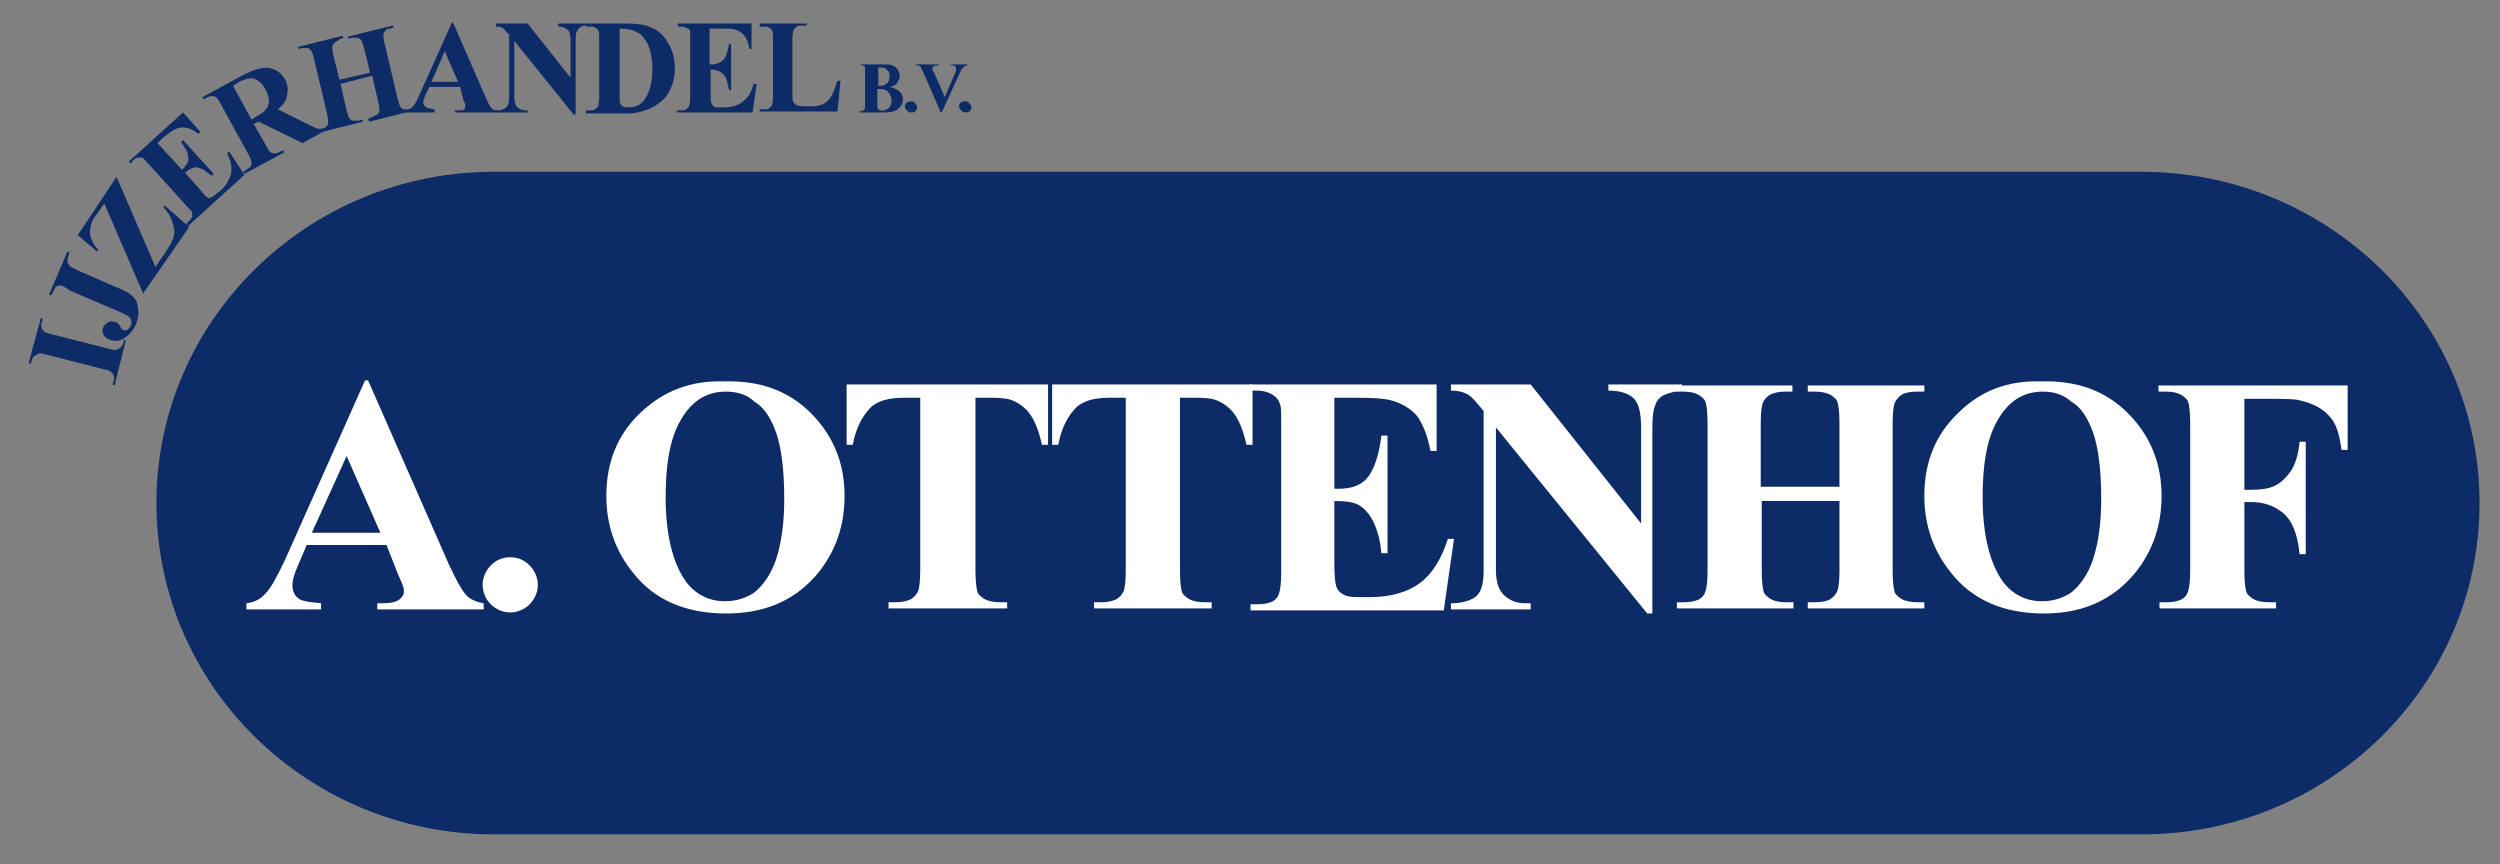 <?xml version="1.0" encoding="utf-8"?>
<!-- Generator: Adobe Illustrator 28.4.1, SVG Export Plug-In . SVG Version: 6.00 Build 0)  -->
<svg version="1.0" id="Layer_1" xmlns="http://www.w3.org/2000/svg" xmlns:xlink="http://www.w3.org/1999/xlink" x="0px" y="0px"
	 width="244.5px" height="84.5px" viewBox="0 0 244.5 84.5" style="enable-background:new 0 0 244.5 84.5;" xml:space="preserve">
<rect x="0" y="0" width="244.5" height="84.5" fill="#808080" stroke="none"/>
<style type="text/css">
	.st0{fill:#0D2B66;}
	.st1{fill:#FFFFFF;}
</style>
<path class="st0" d="M242.5,49.2c0,17.9-14.8,32.4-33,32.4H48.3c-18.2,0-33-14.5-33-32.4l0,0c0-17.9,14.8-32.4,33-32.4h161.1
	C227.7,16.8,242.5,31.3,242.5,49.2L242.5,49.2z"/>
<g>
	<path class="st0" d="M12.1,33.2l0.2,0.1l-1.1,4.4l-0.2-0.1l0.1-0.3c0.1-0.2,0.1-0.4,0-0.6c0-0.1-0.1-0.2-0.2-0.3
		c-0.1-0.1-0.3-0.2-0.8-0.3l-5.5-1.4c-0.4-0.1-0.7-0.2-0.8-0.1c-0.1,0-0.2,0.1-0.4,0.2S3.2,35,3.1,35.3l-0.1,0.3l-0.2-0.1L4,31.1
		l0.2,0.1l-0.1,0.3c-0.1,0.2-0.1,0.4,0,0.6c0,0.1,0.1,0.2,0.2,0.3c0.1,0.1,0.3,0.2,0.8,0.3l5.5,1.4c0.4,0.1,0.7,0.2,0.8,0.1
		c0.1,0,0.2-0.1,0.4-0.2c0.1-0.1,0.2-0.3,0.3-0.5L12.1,33.2z"/>
	<path class="st0" d="M5,28.9l-0.2-0.1l1.8-4.2l0.2,0.1l-0.1,0.3c-0.1,0.2-0.1,0.4-0.1,0.6c0,0.1,0.1,0.2,0.2,0.4
		c0.1,0.1,0.3,0.2,0.7,0.4l3.9,1.7c0.8,0.3,1.3,0.6,1.6,0.9c0.3,0.3,0.5,0.7,0.5,1.2c0.1,0.5,0,1-0.2,1.5c-0.3,0.7-0.7,1.1-1.2,1.4
		c-0.5,0.3-1,0.3-1.4,0.1c-0.3-0.1-0.5-0.3-0.6-0.5c-0.1-0.2-0.1-0.5,0-0.7c0.1-0.2,0.3-0.4,0.5-0.5c0.2-0.1,0.4-0.1,0.7,0
		c0.1,0,0.2,0.1,0.3,0.2c0,0,0.1,0.1,0.2,0.3c0.1,0.2,0.2,0.3,0.3,0.3c0.1,0,0.2,0,0.3,0c0.2-0.1,0.3-0.3,0.4-0.5
		c0.1-0.2,0.1-0.3,0-0.5c0-0.1-0.1-0.3-0.3-0.4c-0.2-0.1-0.7-0.4-1.5-0.7l-4.2-1.8C6.3,28,6,27.9,5.9,27.9c-0.1,0-0.2,0.1-0.4,0.1
		c-0.1,0.1-0.2,0.3-0.3,0.5L5,28.9z"/>
	<path class="st0" d="M11.4,17.3l3.8,8.8l0.9-1.3c0.4-0.6,0.7-1.1,0.8-1.4c0.2-0.5,0.2-1,0-1.5c-0.1-0.5-0.4-1.1-0.9-1.6l0.1-0.2
		l2.4,2.1l-4.5,6.5l-3.8-8.8l-0.7,1c-0.3,0.4-0.5,0.7-0.5,0.8c-0.1,0.3-0.2,0.6-0.2,0.9c0,0.3,0,0.6,0.2,0.9
		c0.1,0.3,0.3,0.6,0.6,0.9l-0.1,0.2l-1.9-1.6L11.4,17.3z"/>
	<path class="st0" d="M15.4,14l2.4,2.6l0.1-0.1c0.4-0.4,0.6-0.8,0.5-1.2c0-0.4-0.3-0.9-0.7-1.4l0.2-0.2l3,3.3l-0.2,0.2
		c-0.4-0.3-0.7-0.6-1-0.7c-0.3-0.1-0.6-0.2-0.8-0.1c-0.2,0.1-0.5,0.2-0.8,0.5l1.6,1.8c0.3,0.4,0.5,0.6,0.6,0.6
		c0.1,0.1,0.2,0.1,0.3,0c0.1,0,0.3-0.1,0.5-0.3l0.4-0.3c0.6-0.5,0.9-1.1,1.1-1.7c0.1-0.6,0-1.3-0.4-2l0.2-0.2l1.5,2.3l-5.5,5
		l-0.2-0.2l0.2-0.2c0.2-0.2,0.3-0.3,0.4-0.5c0-0.1,0-0.2,0-0.4c0-0.1-0.2-0.3-0.5-0.6l-3.8-4.2c-0.3-0.3-0.4-0.5-0.5-0.5
		c-0.1-0.1-0.3-0.1-0.4-0.1c-0.2,0-0.4,0.1-0.6,0.3L12.8,16l-0.2-0.2l5.3-4.8l1.7,1.9l-0.2,0.2c-0.5-0.4-0.9-0.6-1.3-0.6
		c-0.3-0.1-0.7,0-1.1,0.2c-0.2,0.1-0.6,0.4-1.1,0.8L15.4,14z"/>
	<path class="st0" d="M24.8,12.1l1.2,2.1c0.2,0.4,0.4,0.7,0.5,0.7c0.1,0.1,0.2,0.1,0.4,0.1c0.2,0,0.4-0.1,0.8-0.3l0.1,0.2l-3.9,2.1
		l-0.1-0.2c0.3-0.2,0.6-0.4,0.7-0.5c0.1-0.1,0.1-0.3,0.1-0.4c0-0.1-0.1-0.4-0.3-0.8l-2.7-4.9c-0.2-0.4-0.4-0.7-0.5-0.7
		c-0.1-0.1-0.2-0.1-0.4-0.1c-0.2,0-0.4,0.1-0.8,0.3l-0.1-0.2l3.5-1.9c0.9-0.5,1.6-0.8,2.1-0.9c0.5-0.1,1-0.1,1.4,0.1
		c0.5,0.2,0.8,0.5,1.1,1C28.2,8.4,28.2,9,28,9.6c-0.1,0.4-0.4,0.7-0.8,1.1l3.2,1.6c0.4,0.2,0.7,0.3,0.8,0.3c0.2,0,0.4,0,0.6-0.1
		l0.1,0.2L29.6,14l-4.3-2.1L24.8,12.1z M22.8,8.4l1.8,3.3l0.3-0.2c0.5-0.3,0.9-0.5,1.1-0.8c0.2-0.2,0.3-0.5,0.3-0.8
		c0-0.3-0.1-0.7-0.3-1.1c-0.3-0.6-0.7-0.9-1.1-1.1c-0.4-0.1-0.9,0-1.5,0.3L22.8,8.4z"/>
	<path class="st0" d="M33.3,8.2l0.6,2.6c0.1,0.4,0.2,0.7,0.3,0.8c0.1,0.1,0.2,0.2,0.3,0.2c0.2,0,0.4,0,0.6,0l0.3-0.1l0.1,0.2
		L31.1,13l-0.1-0.2l0.3-0.1c0.2-0.1,0.4-0.1,0.6-0.3c0.1-0.1,0.2-0.2,0.2-0.4c0-0.1,0-0.4-0.1-0.8l-1.3-5.5
		c-0.1-0.4-0.2-0.7-0.3-0.8c-0.1-0.1-0.2-0.2-0.3-0.2c-0.2,0-0.4,0-0.6,0l-0.3,0.1l-0.1-0.2l4.4-1.1l0.1,0.2l-0.3,0.1
		C33,4,32.8,4.1,32.7,4.2c-0.1,0.1-0.2,0.2-0.2,0.4c0,0.1,0,0.4,0.1,0.8l0.6,2.4l3-0.7l-0.6-2.4c-0.1-0.4-0.2-0.7-0.3-0.8
		c-0.1-0.1-0.2-0.2-0.3-0.2c-0.2,0-0.4,0-0.6,0l-0.3,0.1l-0.1-0.2l4.4-1.1l0.1,0.2l-0.3,0.1C38,2.8,37.8,2.8,37.7,3
		c-0.1,0.1-0.2,0.2-0.2,0.4c0,0.1,0,0.4,0.1,0.8l1.3,5.5c0.1,0.4,0.2,0.7,0.3,0.8s0.2,0.2,0.3,0.2c0.2,0,0.4,0,0.6,0l0.3-0.1
		l0.1,0.2l-4.4,1.1L36,11.6l0.3-0.1c0.2-0.1,0.4-0.2,0.6-0.3c0.1-0.1,0.2-0.2,0.2-0.4c0-0.1,0-0.4-0.1-0.8l-0.6-2.6L33.3,8.2z"/>
	<path class="st0" d="M45,8.5h-3l-0.4,0.8c-0.1,0.3-0.2,0.5-0.2,0.7c0,0.2,0.1,0.4,0.3,0.5c0.1,0.1,0.4,0.1,0.8,0.2V11h-2.9v-0.2
		c0.3,0,0.6-0.2,0.8-0.4c0.2-0.2,0.4-0.6,0.7-1.3l3.1-6.9h0.1l3.1,7.1c0.3,0.7,0.5,1.1,0.7,1.3c0.1,0.1,0.3,0.2,0.6,0.2V11h-4.2
		v-0.2h0.2c0.3,0,0.6,0,0.7-0.1c0.1-0.1,0.1-0.2,0.1-0.3c0-0.1,0-0.2,0-0.2c0,0-0.1-0.2-0.2-0.5L45,8.5z M44.8,8l-1.3-3l-1.3,3H44.8
		z"/>
	<path class="st0" d="M51.6,2.3l4.2,5.3V4c0-0.5-0.1-0.9-0.2-1c-0.2-0.2-0.5-0.4-1-0.4V2.3h2.8v0.2c-0.4,0-0.6,0.1-0.7,0.2
		c-0.1,0.1-0.2,0.2-0.3,0.4c-0.1,0.2-0.1,0.5-0.1,0.9v7.2h-0.2L50.3,4v5.5c0,0.5,0.1,0.8,0.3,1c0.2,0.2,0.5,0.3,0.8,0.3h0.2V11h-3.1
		v-0.2c0.5,0,0.8-0.1,1-0.3c0.2-0.2,0.3-0.5,0.3-1V3.4l-0.2-0.2c-0.2-0.2-0.3-0.4-0.5-0.5c-0.1-0.1-0.3-0.1-0.6-0.1V2.3H51.6z"/>
	<path class="st0" d="M57.3,11v-0.2h0.3c0.2,0,0.4,0,0.6-0.1c0.1-0.1,0.2-0.2,0.3-0.3c0-0.1,0.1-0.4,0.1-0.8V3.8
		c0-0.4,0-0.7-0.1-0.8c0-0.1-0.1-0.2-0.3-0.3c-0.1-0.1-0.3-0.1-0.6-0.1h-0.3V2.3h3.9c1,0,1.9,0.1,2.5,0.4c0.8,0.3,1.3,0.9,1.7,1.6
		C65.8,5,66,5.8,66,6.7c0,0.6-0.1,1.2-0.3,1.7c-0.2,0.5-0.4,0.9-0.8,1.3c-0.3,0.3-0.7,0.6-1.1,0.8c-0.4,0.2-0.9,0.4-1.5,0.5
		c-0.3,0.1-0.7,0.1-1.2,0.1H57.3z M60.6,2.8v6.7c0,0.4,0,0.6,0.1,0.7c0,0.1,0.1,0.1,0.2,0.2c0.1,0.1,0.3,0.1,0.5,0.1
		c0.7,0,1.2-0.2,1.6-0.7c0.5-0.7,0.8-1.7,0.8-3c0-1.1-0.2-2-0.5-2.6c-0.3-0.5-0.6-0.9-1.1-1.1C61.8,2.9,61.3,2.8,60.6,2.8z"/>
	<path class="st0" d="M69.4,2.8v3.5h0.2c0.5,0,0.9-0.2,1.2-0.5C71,5.5,71.2,5,71.3,4.3h0.2v4.5h-0.2c-0.1-0.5-0.2-0.9-0.3-1.2
		c-0.2-0.3-0.4-0.5-0.6-0.6c-0.2-0.1-0.5-0.2-0.9-0.2v2.4c0,0.5,0,0.8,0.1,0.9c0,0.1,0.1,0.2,0.2,0.3c0.1,0.1,0.3,0.1,0.5,0.1h0.5
		c0.8,0,1.4-0.2,1.9-0.6c0.5-0.4,0.8-0.9,1-1.7H74L73.6,11h-7.4v-0.2h0.3c0.2,0,0.5,0,0.6-0.1c0.1-0.1,0.2-0.2,0.3-0.3
		c0-0.1,0.1-0.4,0.1-0.8V3.8c0-0.4,0-0.6,0-0.7c0-0.1-0.1-0.3-0.2-0.3c-0.2-0.1-0.4-0.2-0.7-0.2h-0.3V2.3h7.2v2.5h-0.2
		c-0.1-0.6-0.3-1.1-0.5-1.3c-0.2-0.3-0.5-0.5-0.9-0.6c-0.2-0.1-0.7-0.1-1.3-0.1H69.4z"/>
	<path class="st0" d="M82.2,7.9l-0.3,3h-7.6v-0.2h0.3c0.2,0,0.5,0,0.6-0.1c0.1-0.1,0.2-0.2,0.3-0.3c0-0.1,0.1-0.4,0.1-0.8V3.8
		c0-0.4,0-0.7-0.1-0.8c0-0.1-0.1-0.2-0.3-0.3c-0.1-0.1-0.3-0.1-0.6-0.1h-0.3V2.3h4.6v0.2h-0.4c-0.2,0-0.5,0-0.6,0.1
		c-0.1,0.1-0.2,0.2-0.3,0.3c0,0.1-0.1,0.4-0.1,0.8v5.5c0,0.4,0,0.7,0.1,0.8c0.1,0.1,0.2,0.2,0.3,0.3c0.1,0,0.4,0.1,0.8,0.1h0.7
		c0.5,0,0.8-0.1,1.1-0.2c0.3-0.2,0.6-0.4,0.8-0.8c0.2-0.3,0.4-0.9,0.6-1.5H82.2z"/>
	<path class="st0" d="M87,8.5c0.4,0.1,0.7,0.2,0.9,0.4c0.3,0.2,0.4,0.5,0.4,0.8c0,0.3-0.1,0.6-0.4,0.9c-0.3,0.3-0.8,0.4-1.5,0.4
		h-2.4v-0.1c0.2,0,0.4,0,0.4-0.1c0.1,0,0.1-0.1,0.2-0.2c0-0.1,0-0.2,0-0.5v-3c0-0.3,0-0.4,0-0.5c0-0.1-0.1-0.1-0.2-0.2
		c-0.1,0-0.2-0.1-0.4-0.1V6.3h2.2c0.5,0,0.9,0,1.1,0.1c0.2,0.1,0.4,0.2,0.5,0.4c0.1,0.2,0.2,0.4,0.2,0.6c0,0.2-0.1,0.4-0.2,0.6
		C87.7,8.3,87.4,8.4,87,8.5z M85.8,8.7v1.5l0,0.2c0,0.1,0,0.2,0.1,0.3c0.1,0.1,0.2,0.1,0.3,0.1c0.2,0,0.4,0,0.5-0.1
		c0.2-0.1,0.3-0.2,0.4-0.4c0.1-0.2,0.1-0.3,0.1-0.5c0-0.2-0.1-0.4-0.2-0.6c-0.1-0.2-0.2-0.3-0.4-0.4S86.1,8.7,85.8,8.7z M85.8,8.4
		c0.3,0,0.6,0,0.7-0.1c0.2-0.1,0.3-0.2,0.4-0.3C86.9,7.9,87,7.7,87,7.5s0-0.4-0.1-0.5c-0.1-0.1-0.2-0.2-0.3-0.3
		c-0.2-0.1-0.4-0.1-0.7-0.1V8.4z"/>
	<path class="st0" d="M89.1,9.9c0.2,0,0.3,0.1,0.4,0.2c0.1,0.1,0.2,0.2,0.2,0.4c0,0.2-0.1,0.3-0.2,0.4C89.4,11,89.3,11,89.1,11
		c-0.2,0-0.3-0.1-0.4-0.2c-0.1-0.1-0.2-0.2-0.2-0.4c0-0.2,0.1-0.3,0.2-0.4C88.8,10,89,9.9,89.1,9.9z"/>
	<path class="st0" d="M94.6,6.3v0.1c-0.2,0-0.3,0.1-0.5,0.3c-0.1,0.1-0.2,0.4-0.4,0.8l-1.6,3.5h-0.1l-1.6-3.7
		c-0.2-0.4-0.3-0.7-0.4-0.8c-0.1-0.1-0.2-0.1-0.4-0.1V6.3h2.2v0.1h-0.1c-0.2,0-0.3,0-0.4,0.1c-0.1,0-0.1,0.1-0.1,0.2
		c0,0,0,0.1,0,0.1c0,0.1,0.1,0.2,0.2,0.4l1,2.3l0.9-2.1c0.1-0.2,0.2-0.4,0.2-0.5c0-0.1,0-0.2,0-0.2c0-0.1,0-0.1-0.1-0.2
		c0-0.1-0.1-0.1-0.2-0.1c-0.1,0-0.2-0.1-0.4-0.1V6.3H94.6z"/>
	<path class="st0" d="M94.4,9.9c0.2,0,0.3,0.1,0.4,0.2c0.1,0.1,0.2,0.2,0.2,0.4c0,0.2-0.1,0.3-0.2,0.4C94.6,11,94.5,11,94.4,11
		c-0.2,0-0.3-0.1-0.4-0.2c-0.1-0.1-0.2-0.2-0.2-0.4c0-0.2,0.1-0.3,0.2-0.4C94.1,10,94.2,9.9,94.4,9.9z"/>
</g>
<g id="Layer_2">
	<g>
		<path class="st1" d="M37.8,53.3H30l-0.9,2.1c-0.3,0.7-0.5,1.3-0.5,1.8c0,0.6,0.2,1.1,0.7,1.4c0.3,0.2,1,0.3,2.1,0.4v0.6h-7.3v-0.6
			c0.8-0.1,1.4-0.4,1.9-1c0.5-0.5,1.1-1.6,1.9-3.3l7.8-17.5h0.3l7.9,18c0.8,1.7,1.4,2.8,1.9,3.2c0.4,0.3,0.9,0.5,1.5,0.6v0.6H36.9
			v-0.6h0.4c0.9,0,1.4-0.1,1.8-0.4c0.2-0.2,0.4-0.4,0.4-0.7c0-0.2,0-0.4-0.1-0.6c0-0.1-0.2-0.5-0.5-1.2L37.8,53.3z M37.2,52.1
			l-3.3-7.5l-3.4,7.5H37.2z"/>
		<path class="st1" d="M49.9,54.5c0.8,0,1.4,0.3,1.9,0.8c0.5,0.5,0.8,1.2,0.8,1.9c0,0.7-0.3,1.4-0.8,1.9c-0.5,0.5-1.2,0.8-1.9,0.8
			s-1.4-0.3-1.9-0.8c-0.5-0.5-0.8-1.2-0.8-1.9c0-0.7,0.3-1.4,0.8-1.9C48.5,54.8,49.1,54.5,49.9,54.5z"/>
		<path class="st1" d="M70.8,37.3c3.5-0.1,6.3,0.9,8.5,3.1c2.2,2.2,3.3,4.9,3.3,8.1c0,2.8-0.8,5.2-2.4,7.3C78,58.6,75,60,71,60
			c-3.9,0-7-1.3-9.1-4c-1.7-2.1-2.6-4.6-2.6-7.5c0-3.3,1.1-6,3.3-8.1C64.9,38.2,67.6,37.2,70.8,37.3z M71,38.3c-2,0-3.5,1-4.6,3.1
			c-0.9,1.7-1.3,4.1-1.3,7.2c0,3.7,0.7,6.5,2,8.3c0.9,1.2,2.2,1.9,3.8,1.9c1.1,0,2-0.3,2.8-0.8c0.9-0.7,1.7-1.8,2.2-3.3
			c0.5-1.5,0.8-3.5,0.8-5.9c0-2.9-0.3-5.1-0.8-6.5c-0.5-1.4-1.2-2.5-2.1-3C73.1,38.6,72.1,38.3,71,38.3z"/>
		<path class="st1" d="M102.5,37.6v5.9h-0.6c-0.3-1.4-0.7-2.3-1.1-2.9c-0.4-0.6-1-1.1-1.7-1.4c-0.4-0.2-1.1-0.3-2.1-0.3h-1.6v16.9
			c0,1.1,0.1,1.8,0.2,2.1c0.1,0.3,0.4,0.5,0.7,0.7c0.4,0.2,0.9,0.3,1.5,0.3h0.7v0.6H86.9v-0.6h0.7c0.6,0,1.1-0.1,1.5-0.3
			c0.3-0.2,0.5-0.4,0.7-0.8c0.1-0.3,0.2-0.9,0.2-2V38.9h-1.6c-1.5,0-2.5,0.3-3.2,0.9c-0.9,0.9-1.5,2.1-1.8,3.7h-0.6v-5.9H102.5z"/>
		<path class="st1" d="M122.5,37.6v5.9h-0.6c-0.3-1.4-0.7-2.3-1.1-2.9c-0.4-0.6-1-1.1-1.7-1.4c-0.4-0.2-1.1-0.3-2.1-0.3h-1.6v16.9
			c0,1.1,0.1,1.8,0.2,2.1c0.1,0.3,0.4,0.5,0.7,0.7c0.4,0.2,0.9,0.3,1.5,0.3h0.7v0.6h-11.5v-0.6h0.7c0.6,0,1.1-0.1,1.5-0.3
			c0.3-0.2,0.5-0.4,0.7-0.8c0.1-0.3,0.2-0.9,0.2-2V38.9h-1.6c-1.5,0-2.5,0.3-3.2,0.9c-0.9,0.9-1.5,2.1-1.8,3.7h-0.6v-5.9H122.5z"/>
		<path class="st1" d="M130.5,38.9v8.9h0.4c1.4,0,2.4-0.4,3-1.3c0.6-0.9,1-2.2,1.2-3.9h0.6v11.5h-0.6c-0.1-1.2-0.4-2.3-0.8-3.1
			c-0.4-0.8-0.9-1.3-1.4-1.6c-0.5-0.3-1.3-0.4-2.4-0.4v6.2c0,1.2,0.1,1.9,0.2,2.2c0.1,0.3,0.3,0.5,0.6,0.7c0.3,0.2,0.7,0.3,1.4,0.3
			h1.3c2,0,3.7-0.5,4.9-1.4c1.2-0.9,2.1-2.4,2.7-4.3h0.6l-1,7h-18.9v-0.6h0.7c0.6,0,1.1-0.1,1.5-0.3c0.3-0.2,0.5-0.4,0.6-0.8
			c0.1-0.3,0.2-0.9,0.2-2V41.4c0-1,0-1.6-0.1-1.8c-0.1-0.4-0.3-0.7-0.6-0.9c-0.4-0.3-1-0.5-1.7-0.5h-0.7v-0.6h18.3v6.5h-0.6
			c-0.3-1.6-0.8-2.7-1.3-3.4c-0.6-0.7-1.4-1.2-2.4-1.5c-0.6-0.2-1.7-0.3-3.4-0.3H130.5z"/>
		<path class="st1" d="M149.7,37.6l10.8,13.6v-9.4c0-1.3-0.2-2.2-0.6-2.7c-0.5-0.6-1.4-0.9-2.6-0.9v-0.6h7.2v0.6
			c-0.9,0.1-1.5,0.3-1.9,0.5c-0.3,0.2-0.6,0.5-0.7,0.9c-0.2,0.4-0.3,1.2-0.3,2.2V60h-0.5l-14.8-18.2v13.9c0,1.3,0.3,2.1,0.9,2.6
			s1.2,0.7,2,0.7h0.5v0.6h-7.8v-0.6c1.2,0,2-0.3,2.5-0.7c0.5-0.5,0.7-1.3,0.7-2.5V40.2l-0.5-0.6c-0.5-0.6-0.9-1-1.2-1.1
			c-0.4-0.2-0.9-0.3-1.5-0.3v-0.6H149.7z"/>
		<path class="st1" d="M172.3,49v6.8c0,1.1,0.1,1.8,0.2,2.1c0.1,0.3,0.4,0.5,0.7,0.7c0.4,0.2,0.8,0.3,1.5,0.3h0.7v0.6h-11.4v-0.6
			h0.7c0.6,0,1.1-0.1,1.5-0.3c0.3-0.2,0.5-0.4,0.6-0.8c0.1-0.3,0.2-0.9,0.2-2V41.4c0-1.1-0.1-1.8-0.2-2.1c-0.1-0.3-0.4-0.5-0.7-0.7
			c-0.4-0.2-0.8-0.3-1.5-0.3h-0.7v-0.6h11.4v0.6h-0.7c-0.6,0-1.1,0.1-1.5,0.3c-0.3,0.2-0.5,0.4-0.7,0.8c-0.1,0.3-0.2,0.9-0.2,2v6.2
			h7.7v-6.2c0-1.1-0.1-1.8-0.2-2.1c-0.1-0.3-0.4-0.5-0.7-0.7c-0.4-0.2-0.9-0.3-1.5-0.3h-0.7v-0.6h11.4v0.6h-0.7
			c-0.6,0-1.2,0.1-1.5,0.3c-0.3,0.2-0.5,0.4-0.7,0.8c-0.1,0.3-0.2,0.9-0.2,2v14.4c0,1.1,0.1,1.8,0.2,2.1c0.1,0.3,0.4,0.5,0.7,0.7
			c0.4,0.2,0.9,0.3,1.5,0.3h0.7v0.6h-11.4v-0.6h0.7c0.6,0,1.2-0.1,1.5-0.3c0.3-0.2,0.5-0.4,0.7-0.8c0.1-0.3,0.2-0.9,0.2-2V49H172.3z
			"/>
		<path class="st1" d="M199.6,37.3c3.5-0.1,6.3,0.9,8.5,3.1c2.2,2.2,3.3,4.9,3.3,8.1c0,2.8-0.8,5.2-2.4,7.3
			c-2.2,2.8-5.2,4.2-9.1,4.2c-3.9,0-7-1.3-9.1-4c-1.7-2.1-2.6-4.6-2.6-7.5c0-3.3,1.1-6,3.3-8.1C193.7,38.2,196.4,37.2,199.6,37.3z
			 M199.8,38.3c-2,0-3.5,1-4.6,3.1c-0.9,1.7-1.3,4.1-1.3,7.2c0,3.7,0.7,6.5,2,8.3c0.9,1.2,2.2,1.9,3.8,1.9c1.1,0,2-0.3,2.8-0.8
			c0.9-0.7,1.7-1.8,2.2-3.3c0.5-1.5,0.8-3.5,0.8-5.9c0-2.9-0.3-5.1-0.8-6.5c-0.5-1.4-1.2-2.5-2.1-3
			C201.8,38.6,200.9,38.3,199.8,38.3z"/>
		<path class="st1" d="M219.5,38.9v9h0.6c1,0,1.8-0.1,2.4-0.4c0.6-0.3,1.1-0.8,1.6-1.5c0.4-0.7,0.7-1.6,0.8-2.8h0.6v11h-0.6
			c-0.2-2.1-0.8-3.4-1.7-4.1c-0.9-0.7-1.9-1-3.1-1h-0.6v6.7c0,1.1,0.1,1.8,0.2,2.1c0.1,0.3,0.4,0.5,0.7,0.7c0.4,0.2,0.8,0.3,1.5,0.3
			h0.7v0.6h-11.4v-0.6h0.7c0.6,0,1.1-0.1,1.5-0.3c0.3-0.2,0.5-0.4,0.6-0.8c0.1-0.3,0.2-0.9,0.2-2V41.4c0-1.1-0.1-1.8-0.2-2.1
			c-0.1-0.3-0.4-0.5-0.7-0.7c-0.4-0.2-0.8-0.3-1.5-0.3h-0.7v-0.6h18.5v6.3H229c-0.2-1.5-0.5-2.6-1.2-3.3c-0.6-0.7-1.5-1.2-2.7-1.5
			c-0.6-0.2-1.8-0.2-3.6-0.2H219.5z"/>
	</g>
</g>
</svg>
